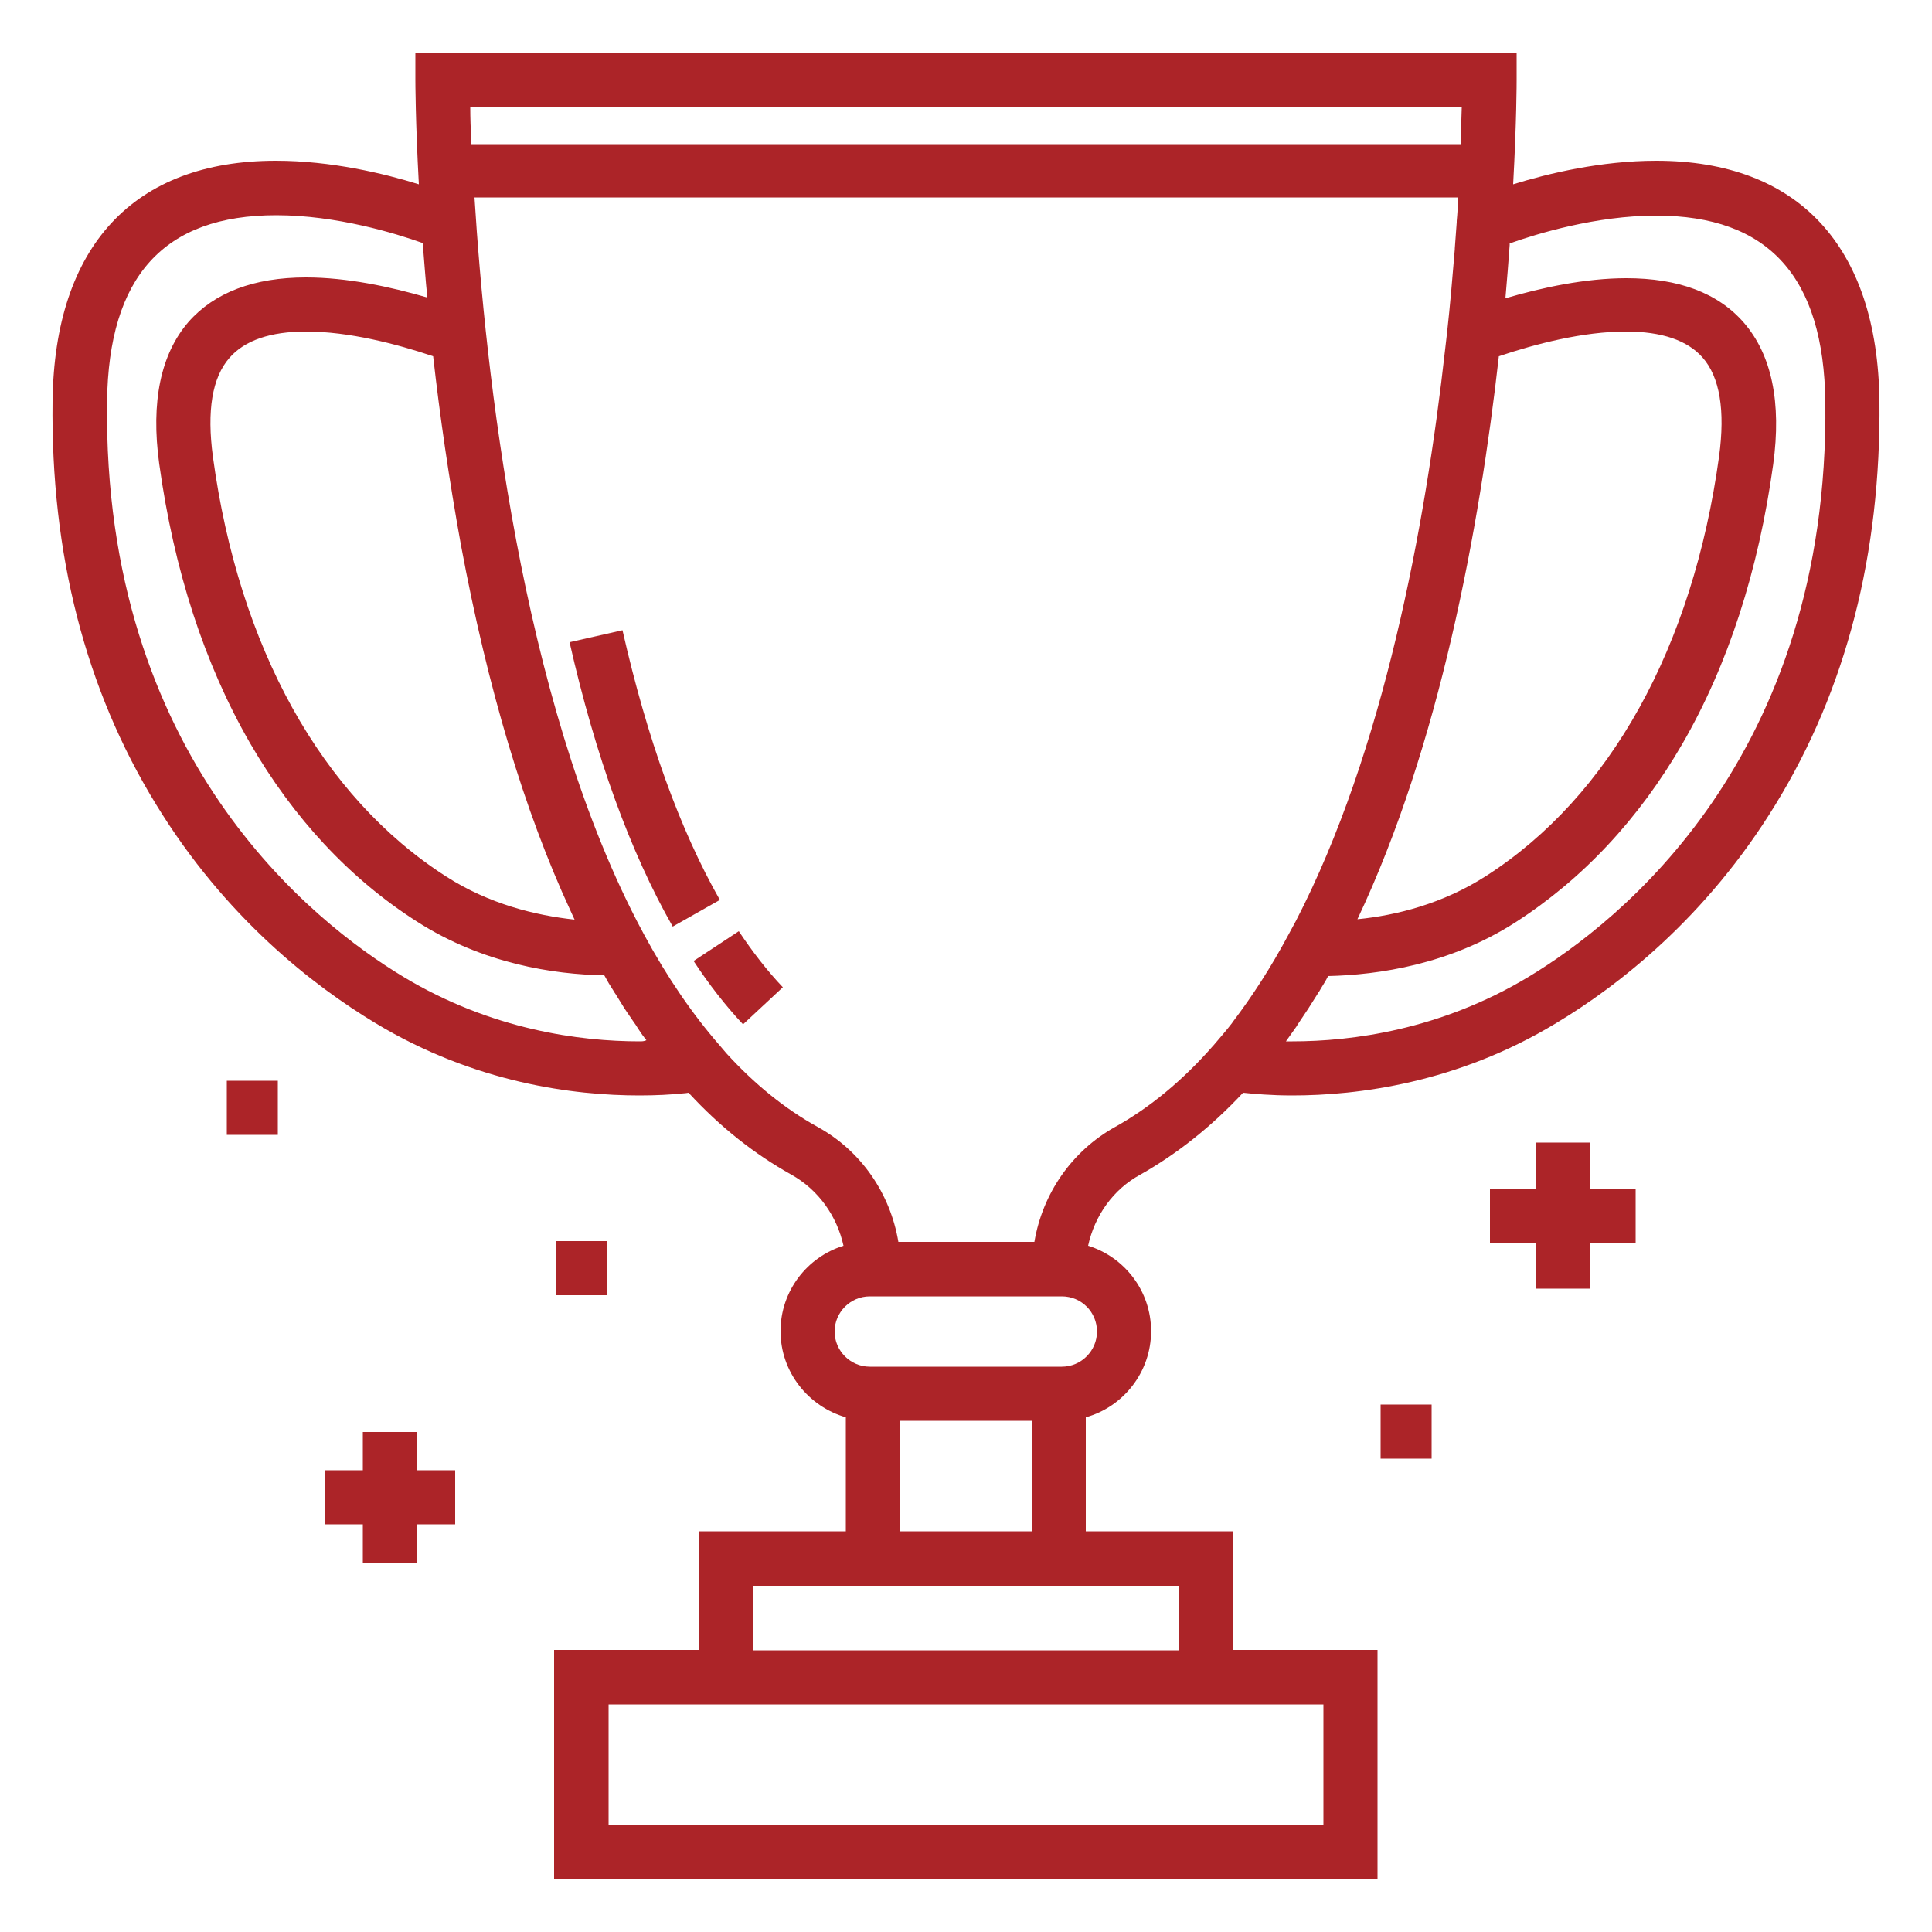 <?xml version="1.0" encoding="utf-8"?>
<!-- Generator: Adobe Illustrator 24.0.1, SVG Export Plug-In . SVG Version: 6.00 Build 0)  -->
<svg version="1.1" id="Layer_1" xmlns="http://www.w3.org/2000/svg" xmlns:xlink="http://www.w3.org/1999/xlink" x="0px" y="0px"
	 viewBox="0 0 50 50" style="enable-background:new 0 0 50 50;" xml:space="preserve">
<style type="text/css">
	.st0{fill:#AC2428;}
</style>
<g>
	<g>
		<path class="st0" d="M48.64,10.38c-0.05-4.01-2.1-6.22-5.78-6.22c-1.42,0-2.8,0.33-3.7,0.61c0.09-1.64,0.09-2.65,0.09-2.7v-0.7
			h-28.5v0.7c0,0.02,0,1.05,0.09,2.7c-0.9-0.28-2.27-0.61-3.7-0.61c-3.68,0-5.73,2.21-5.78,6.22c-0.05,3.95,0.85,7.46,2.68,10.44
			c1.79,2.93,4.07,4.69,5.68,5.66c2.57,1.55,5.13,1.87,6.83,1.87c0.42,0,0.82-0.02,1.2-0.06c0.02,0,0.05-0.01,0.07-0.01
			c0.82,0.89,1.71,1.59,2.66,2.12c0.7,0.39,1.18,1.07,1.35,1.84c-0.94,0.29-1.63,1.17-1.63,2.21c0,1.06,0.72,1.95,1.69,2.23v2.95
			h-3.8v3.07h-3.75v5.92h21.31v-5.92h-3.75v-3.07h-3.8v-2.95c0.97-0.27,1.69-1.17,1.69-2.23c0-1.04-0.69-1.92-1.63-2.21
			c0.17-0.78,0.65-1.46,1.35-1.84c0.94-0.53,1.84-1.24,2.66-2.12c0.29,0.03,0.73,0.07,1.27,0.07c0,0,0,0,0,0
			c1.7,0,4.27-0.32,6.83-1.87c1.6-0.96,3.89-2.73,5.68-5.66C47.78,17.84,48.68,14.33,48.64,10.38L48.64,10.38z M37.83,2.77
			c-0.01,0.26-0.02,0.58-0.03,0.96H12.2c-0.02-0.38-0.03-0.7-0.03-0.96H37.83z M38.79,9.22c0.95-0.32,2.18-0.64,3.29-0.64
			c0.93,0,1.59,0.23,1.98,0.67c0.45,0.51,0.59,1.37,0.43,2.56c-0.68,4.94-2.82,8.8-6.03,10.86c-1.12,0.72-2.32,1.02-3.33,1.12
			C37.25,19.31,38.29,13.67,38.79,9.22L38.79,9.22z M11.93,14.11c0.69,3.7,1.64,6.88,2.83,9.45c0.04,0.08,0.07,0.16,0.11,0.24
			c-1.01-0.11-2.21-0.4-3.33-1.12c-3.21-2.06-5.36-5.92-6.03-10.86c-0.16-1.19-0.02-2.05,0.43-2.56C6.33,8.81,7,8.58,7.92,8.58
			c1.11,0,2.34,0.32,3.29,0.64C11.38,10.74,11.62,12.4,11.93,14.11L11.93,14.11z M16.55,26.95c-1.52,0-3.82-0.29-6.11-1.67
			C8.1,23.87,2.66,19.6,2.77,10.4c0.04-3.25,1.47-4.83,4.38-4.83c1.56,0,3.09,0.47,3.79,0.72c0.04,0.47,0.07,0.94,0.12,1.41
			C10.1,7.42,8.98,7.18,7.92,7.18c-1.35,0-2.37,0.39-3.04,1.15C4.16,9.16,3.9,10.4,4.12,12c0.38,2.75,1.17,5.18,2.35,7.23
			c1.13,1.95,2.58,3.51,4.32,4.62c1.7,1.09,3.54,1.37,4.85,1.39c0,0.01,0.01,0.02,0.01,0.02c0.07,0.13,0.14,0.25,0.22,0.37
			c0.02,0.04,0.05,0.08,0.07,0.11c0.07,0.11,0.14,0.23,0.21,0.34c0.03,0.04,0.05,0.08,0.08,0.12c0.05,0.07,0.1,0.15,0.15,0.22
			c0.05,0.07,0.1,0.14,0.14,0.21c0.05,0.07,0.09,0.14,0.14,0.2c0.02,0.03,0.04,0.06,0.07,0.09C16.67,26.95,16.61,26.95,16.55,26.95
			L16.55,26.95z M34.25,44.11v3.12h-18.5v-3.12H34.25z M28.11,41.04h2.39v1.67h-11v-1.67H28.11z M23.3,39.63v-2.86h3.41v2.86H23.3z
			 M28.39,34.46c0,0.5-0.41,0.91-0.91,0.91h-4.97c-0.5,0-0.91-0.41-0.91-0.91c0-0.5,0.41-0.91,0.91-0.91h4.97
			C27.99,33.55,28.39,33.96,28.39,34.46L28.39,34.46z M31.91,26.44c-0.01,0.01-0.02,0.02-0.02,0.03c-0.07,0.09-0.14,0.18-0.21,0.26
			c-0.02,0.02-0.03,0.04-0.05,0.06c-0.08,0.09-0.15,0.18-0.23,0.27c0,0-0.01,0.01-0.01,0.01c-0.78,0.89-1.64,1.6-2.54,2.1
			c-1.11,0.62-1.87,1.72-2.08,2.97h-3.52c-0.21-1.25-0.96-2.35-2.08-2.97c-0.87-0.48-1.66-1.13-2.37-1.91l-0.17-0.2
			c-0.7-0.8-1.36-1.76-1.96-2.87l-0.18-0.34c-3.02-5.83-3.93-14.26-4.21-18.74h25.46c-0.01,0.19-0.02,0.4-0.04,0.61
			c0,0.01,0,0.02,0,0.03c-0.02,0.23-0.03,0.45-0.05,0.68c0,0.01,0,0.01,0,0.02c-0.06,0.72-0.12,1.44-0.2,2.16l-0.05,0.43
			c-0.51,4.57-1.59,10.4-3.86,14.79l-0.2,0.37C32.89,25.04,32.41,25.78,31.91,26.44L31.91,26.44z M39.56,25.28
			c-2.29,1.38-4.59,1.67-6.11,1.67c0,0,0,0,0,0c-0.06,0-0.12,0-0.17,0c0,0,0,0,0,0c0.09-0.13,0.18-0.25,0.27-0.38
			c0.01-0.02,0.02-0.03,0.03-0.05c0.07-0.11,0.15-0.22,0.22-0.33c0.02-0.03,0.04-0.06,0.06-0.09c0.08-0.13,0.16-0.25,0.24-0.38
			c0.01-0.02,0.02-0.04,0.04-0.06c0.06-0.11,0.13-0.21,0.19-0.32c0.01-0.03,0.03-0.05,0.04-0.08c1.31-0.03,3.15-0.3,4.85-1.39
			c1.74-1.12,3.19-2.67,4.32-4.62c1.18-2.04,1.97-4.48,2.35-7.23c0.22-1.61-0.04-2.84-0.76-3.67c-0.67-0.77-1.69-1.15-3.04-1.15
			c-1.06,0-2.18,0.24-3.13,0.52c0.04-0.48,0.08-0.94,0.11-1.38c0-0.01,0-0.02,0-0.04c0.7-0.25,2.24-0.72,3.79-0.72
			c2.91,0,4.34,1.58,4.38,4.83C47.34,19.6,41.9,23.87,39.56,25.28L39.56,25.28z M39.56,25.28"/>
	</g>
	<path class="st0" d="M19.12,24.1l-1.17,0.77c0.4,0.61,0.83,1.16,1.28,1.64l1.03-0.96C19.86,25.13,19.48,24.64,19.12,24.1
		L19.12,24.1z M19.12,24.1"/>
	<path class="st0" d="M16.11,16.31l-1.37,0.31c0.67,2.95,1.57,5.43,2.67,7.36l1.22-0.69C17.6,21.48,16.75,19.13,16.11,16.31
		L16.11,16.31z M16.11,16.31"/>
	<path class="st0" d="M42.33,32.16l0-1.4l-1.19,0l0-1.19l-1.4,0l0,1.19l-1.18,0l0,1.4l1.18,0l0,1.19l1.4,0l0-1.19L42.33,32.16z
		 M42.33,32.16"/>
	<path class="st0" d="M11.78,39.45l0-1.4l-0.99,0l0-0.99l-1.4,0l0,0.99l-0.99,0l0,1.4l0.99,0l0,0.99l1.4,0l0-0.99L11.78,39.45z
		 M11.78,39.45"/>
	<rect x="5.87" y="27.97" class="st0" width="1.32" height="1.4"/>
	<rect x="14.39" y="32.12" class="st0" width="1.32" height="1.4"/>
	<rect x="35.73" y="36.35" class="st0" width="1.32" height="1.4"/>
</g>
</svg>
